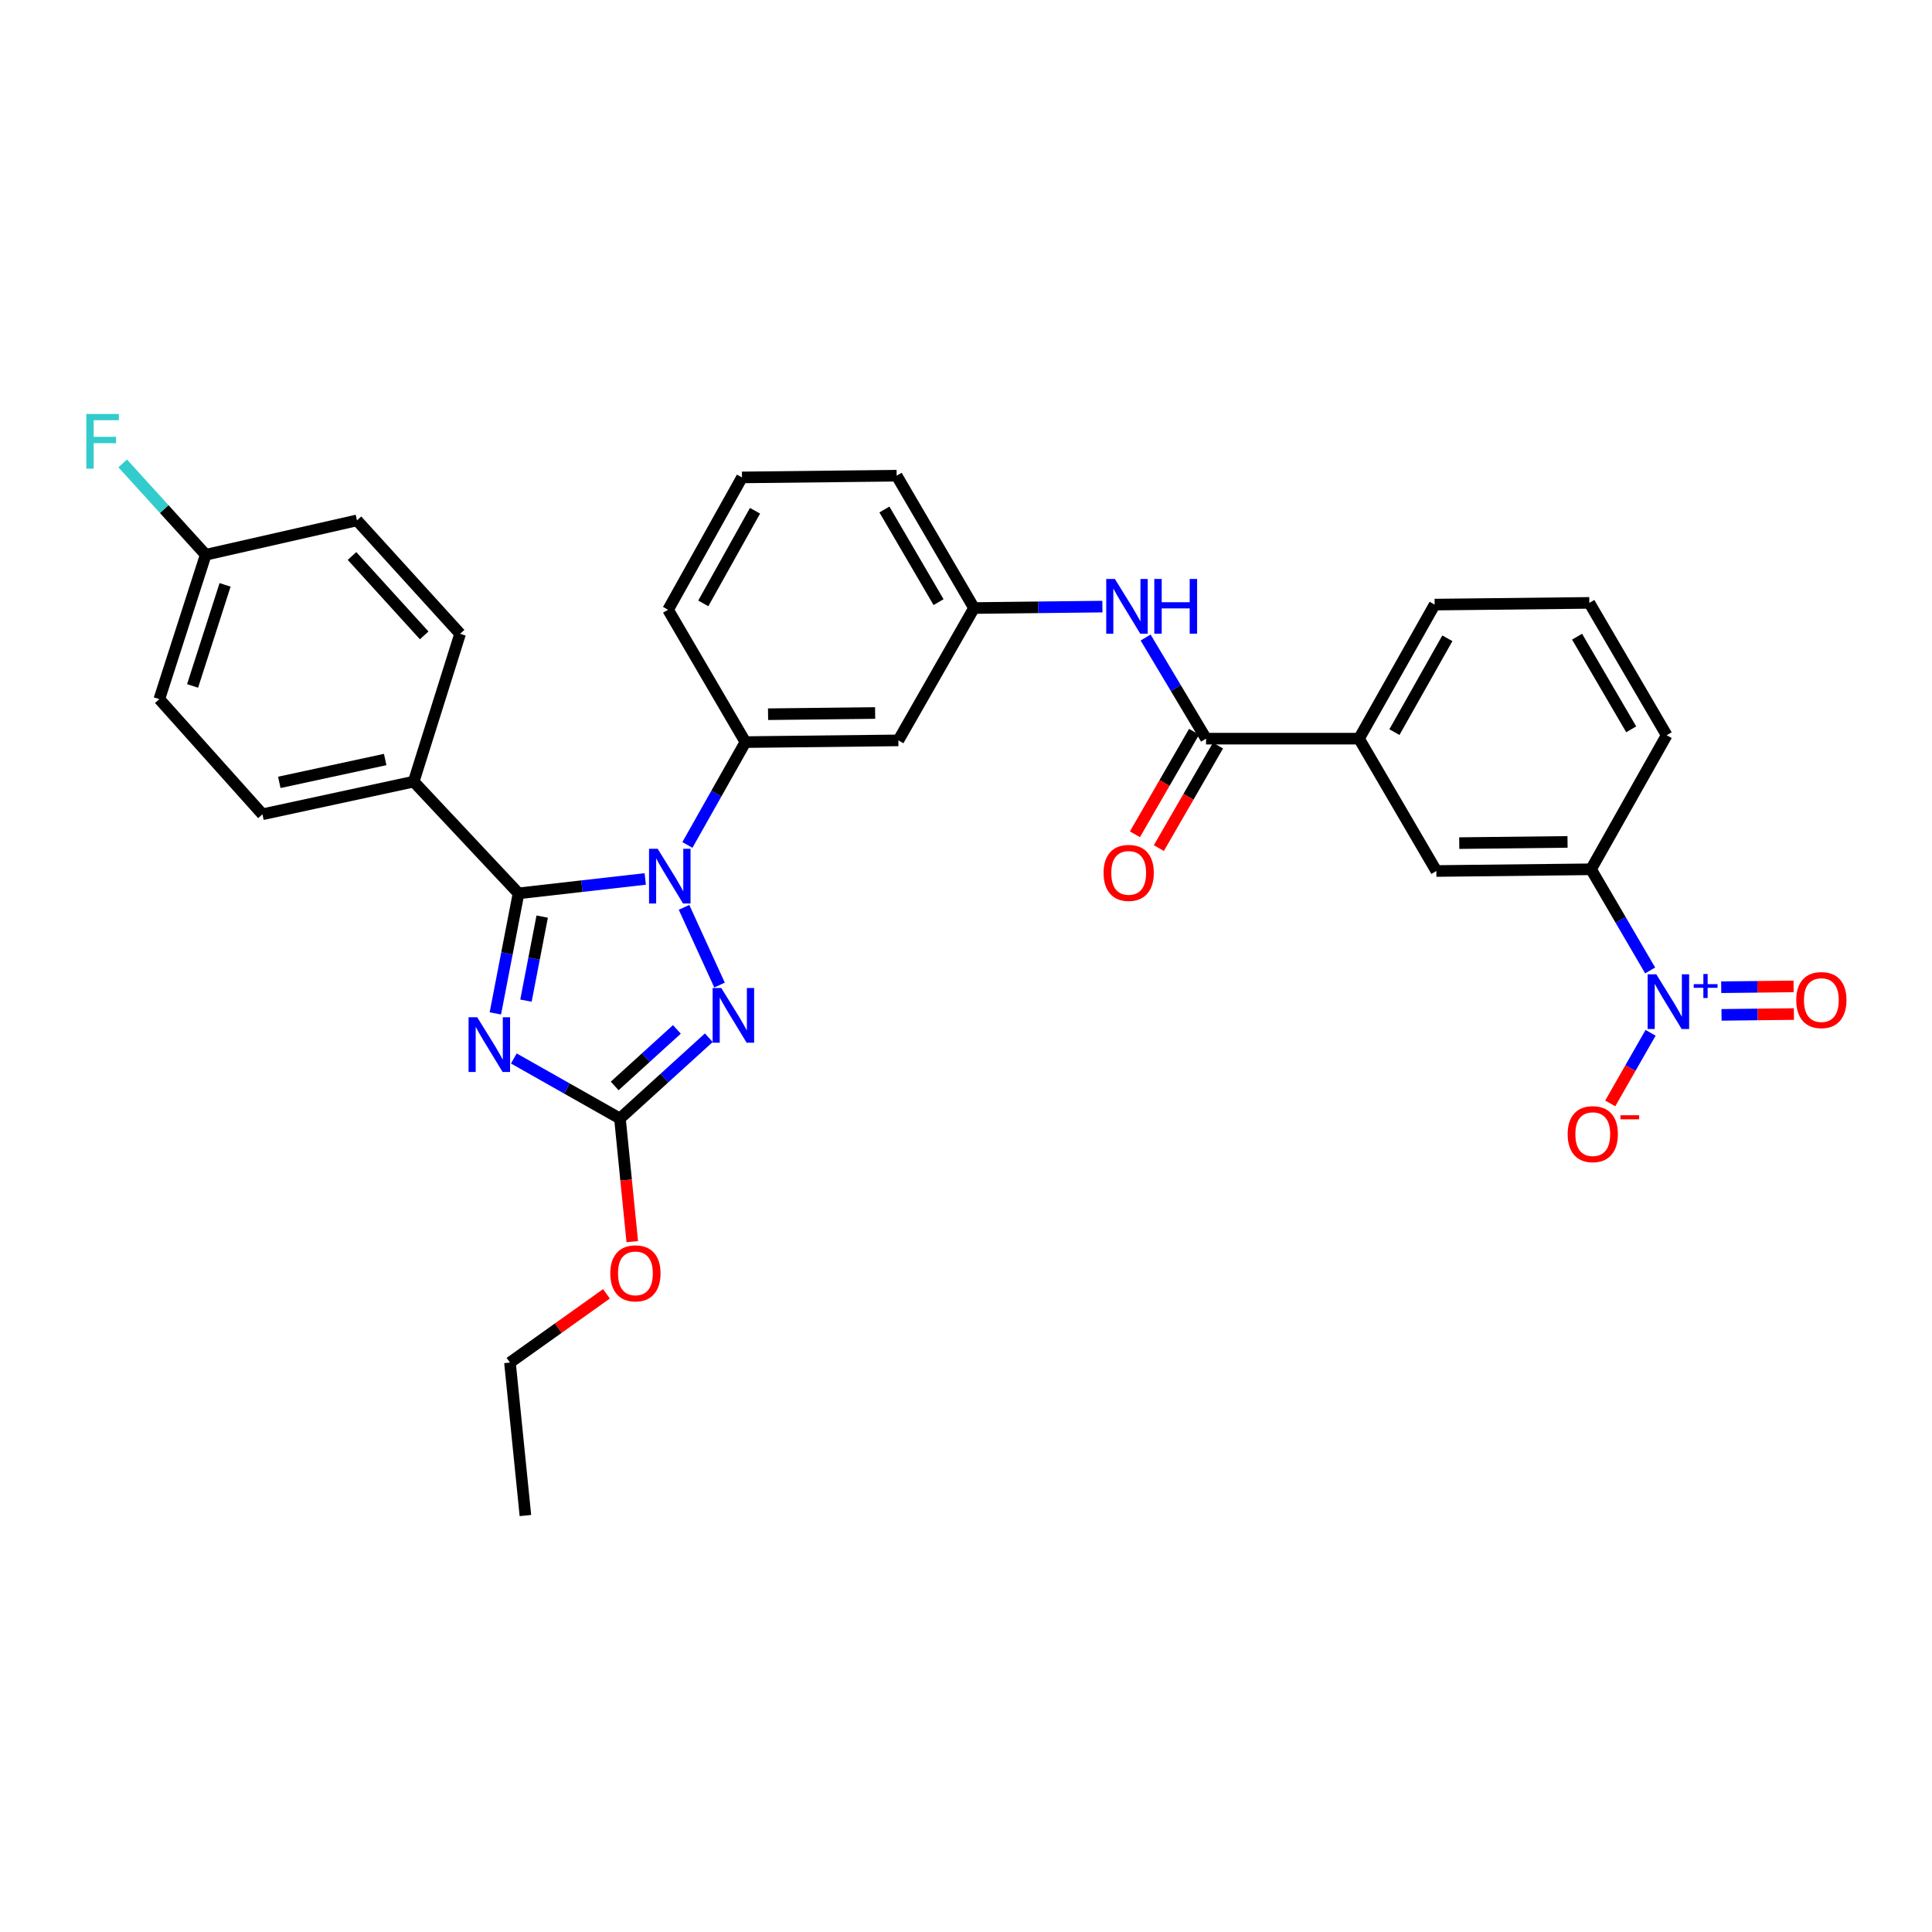 <?xml version='1.0' encoding='iso-8859-1'?>
<svg version='1.1' baseProfile='full'
              xmlns='http://www.w3.org/2000/svg'
                      xmlns:rdkit='http://www.rdkit.org/xml'
                      xmlns:xlink='http://www.w3.org/1999/xlink'
                  xml:space='preserve'
width='1000px' height='1000px' viewBox='0 0 1000 1000'>
<!-- END OF HEADER -->
<rect style='opacity:1.0;fill:#FFFFFF;stroke:none' width='1000' height='1000' x='0' y='0'> </rect>
<path class='bond-0' d='M 854.121,502.304 L 838.823,476.122' style='fill:none;fill-rule:evenodd;stroke:#0000FF;stroke-width:6px;stroke-linecap:butt;stroke-linejoin:miter;stroke-opacity:1' />
<path class='bond-0' d='M 838.823,476.122 L 823.524,449.94' style='fill:none;fill-rule:evenodd;stroke:#000000;stroke-width:6px;stroke-linecap:butt;stroke-linejoin:miter;stroke-opacity:1' />
<path class='bond-1' d='M 854.336,534.58 L 843.897,552.849' style='fill:none;fill-rule:evenodd;stroke:#0000FF;stroke-width:6px;stroke-linecap:butt;stroke-linejoin:miter;stroke-opacity:1' />
<path class='bond-1' d='M 843.897,552.849 L 833.458,571.119' style='fill:none;fill-rule:evenodd;stroke:#FF0000;stroke-width:6px;stroke-linecap:butt;stroke-linejoin:miter;stroke-opacity:1' />
<path class='bond-2' d='M 891.059,525.29 L 909.789,525.079' style='fill:none;fill-rule:evenodd;stroke:#0000FF;stroke-width:6px;stroke-linecap:butt;stroke-linejoin:miter;stroke-opacity:1' />
<path class='bond-2' d='M 909.789,525.079 L 928.519,524.869' style='fill:none;fill-rule:evenodd;stroke:#FF0000;stroke-width:6px;stroke-linecap:butt;stroke-linejoin:miter;stroke-opacity:1' />
<path class='bond-2' d='M 890.898,510.988 L 909.628,510.778' style='fill:none;fill-rule:evenodd;stroke:#0000FF;stroke-width:6px;stroke-linecap:butt;stroke-linejoin:miter;stroke-opacity:1' />
<path class='bond-2' d='M 909.628,510.778 L 928.358,510.567' style='fill:none;fill-rule:evenodd;stroke:#FF0000;stroke-width:6px;stroke-linecap:butt;stroke-linejoin:miter;stroke-opacity:1' />
<path class='bond-3' d='M 592.971,329.986 L 608.609,356.158' style='fill:none;fill-rule:evenodd;stroke:#0000FF;stroke-width:6px;stroke-linecap:butt;stroke-linejoin:miter;stroke-opacity:1' />
<path class='bond-3' d='M 608.609,356.158 L 624.247,382.33' style='fill:none;fill-rule:evenodd;stroke:#000000;stroke-width:6px;stroke-linecap:butt;stroke-linejoin:miter;stroke-opacity:1' />
<path class='bond-4' d='M 570.6,313.974 L 537.374,314.347' style='fill:none;fill-rule:evenodd;stroke:#0000FF;stroke-width:6px;stroke-linecap:butt;stroke-linejoin:miter;stroke-opacity:1' />
<path class='bond-4' d='M 537.374,314.347 L 504.149,314.721' style='fill:none;fill-rule:evenodd;stroke:#000000;stroke-width:6px;stroke-linecap:butt;stroke-linejoin:miter;stroke-opacity:1' />
<path class='bond-5' d='M 618.053,378.756 L 602.743,405.29' style='fill:none;fill-rule:evenodd;stroke:#000000;stroke-width:6px;stroke-linecap:butt;stroke-linejoin:miter;stroke-opacity:1' />
<path class='bond-5' d='M 602.743,405.29 L 587.433,431.823' style='fill:none;fill-rule:evenodd;stroke:#FF0000;stroke-width:6px;stroke-linecap:butt;stroke-linejoin:miter;stroke-opacity:1' />
<path class='bond-5' d='M 630.441,385.904 L 615.131,412.438' style='fill:none;fill-rule:evenodd;stroke:#000000;stroke-width:6px;stroke-linecap:butt;stroke-linejoin:miter;stroke-opacity:1' />
<path class='bond-5' d='M 615.131,412.438 L 599.821,438.971' style='fill:none;fill-rule:evenodd;stroke:#FF0000;stroke-width:6px;stroke-linecap:butt;stroke-linejoin:miter;stroke-opacity:1' />
<path class='bond-6' d='M 624.247,382.33 L 703.425,382.33' style='fill:none;fill-rule:evenodd;stroke:#000000;stroke-width:6px;stroke-linecap:butt;stroke-linejoin:miter;stroke-opacity:1' />
<path class='bond-7' d='M 823.524,449.94 L 743.456,450.83' style='fill:none;fill-rule:evenodd;stroke:#000000;stroke-width:6px;stroke-linecap:butt;stroke-linejoin:miter;stroke-opacity:1' />
<path class='bond-7' d='M 811.355,435.772 L 755.307,436.395' style='fill:none;fill-rule:evenodd;stroke:#000000;stroke-width:6px;stroke-linecap:butt;stroke-linejoin:miter;stroke-opacity:1' />
<path class='bond-8' d='M 823.524,449.94 L 862.664,380.551' style='fill:none;fill-rule:evenodd;stroke:#000000;stroke-width:6px;stroke-linecap:butt;stroke-linejoin:miter;stroke-opacity:1' />
<path class='bond-9' d='M 354.055,469.64 L 372.43,509.862' style='fill:none;fill-rule:evenodd;stroke:#0000FF;stroke-width:6px;stroke-linecap:butt;stroke-linejoin:miter;stroke-opacity:1' />
<path class='bond-10' d='M 333.972,454.944 L 301.182,458.671' style='fill:none;fill-rule:evenodd;stroke:#0000FF;stroke-width:6px;stroke-linecap:butt;stroke-linejoin:miter;stroke-opacity:1' />
<path class='bond-10' d='M 301.182,458.671 L 268.393,462.399' style='fill:none;fill-rule:evenodd;stroke:#000000;stroke-width:6px;stroke-linecap:butt;stroke-linejoin:miter;stroke-opacity:1' />
<path class='bond-11' d='M 355.794,437.348 L 370.812,410.729' style='fill:none;fill-rule:evenodd;stroke:#0000FF;stroke-width:6px;stroke-linecap:butt;stroke-linejoin:miter;stroke-opacity:1' />
<path class='bond-11' d='M 370.812,410.729 L 385.83,384.11' style='fill:none;fill-rule:evenodd;stroke:#000000;stroke-width:6px;stroke-linecap:butt;stroke-linejoin:miter;stroke-opacity:1' />
<path class='bond-12' d='M 366.877,537.125 L 343.879,558.032' style='fill:none;fill-rule:evenodd;stroke:#0000FF;stroke-width:6px;stroke-linecap:butt;stroke-linejoin:miter;stroke-opacity:1' />
<path class='bond-12' d='M 343.879,558.032 L 320.882,578.938' style='fill:none;fill-rule:evenodd;stroke:#000000;stroke-width:6px;stroke-linecap:butt;stroke-linejoin:miter;stroke-opacity:1' />
<path class='bond-12' d='M 350.357,532.814 L 334.259,547.449' style='fill:none;fill-rule:evenodd;stroke:#0000FF;stroke-width:6px;stroke-linecap:butt;stroke-linejoin:miter;stroke-opacity:1' />
<path class='bond-12' d='M 334.259,547.449 L 318.161,562.083' style='fill:none;fill-rule:evenodd;stroke:#000000;stroke-width:6px;stroke-linecap:butt;stroke-linejoin:miter;stroke-opacity:1' />
<path class='bond-13' d='M 320.882,578.938 L 293.418,563.4' style='fill:none;fill-rule:evenodd;stroke:#000000;stroke-width:6px;stroke-linecap:butt;stroke-linejoin:miter;stroke-opacity:1' />
<path class='bond-13' d='M 293.418,563.4 L 265.955,547.862' style='fill:none;fill-rule:evenodd;stroke:#0000FF;stroke-width:6px;stroke-linecap:butt;stroke-linejoin:miter;stroke-opacity:1' />
<path class='bond-14' d='M 320.882,578.938 L 324.07,610.806' style='fill:none;fill-rule:evenodd;stroke:#000000;stroke-width:6px;stroke-linecap:butt;stroke-linejoin:miter;stroke-opacity:1' />
<path class='bond-14' d='M 324.07,610.806 L 327.258,642.674' style='fill:none;fill-rule:evenodd;stroke:#FF0000;stroke-width:6px;stroke-linecap:butt;stroke-linejoin:miter;stroke-opacity:1' />
<path class='bond-15' d='M 256.392,524.534 L 262.393,493.466' style='fill:none;fill-rule:evenodd;stroke:#0000FF;stroke-width:6px;stroke-linecap:butt;stroke-linejoin:miter;stroke-opacity:1' />
<path class='bond-15' d='M 262.393,493.466 L 268.393,462.399' style='fill:none;fill-rule:evenodd;stroke:#000000;stroke-width:6px;stroke-linecap:butt;stroke-linejoin:miter;stroke-opacity:1' />
<path class='bond-15' d='M 272.235,517.926 L 276.435,496.178' style='fill:none;fill-rule:evenodd;stroke:#0000FF;stroke-width:6px;stroke-linecap:butt;stroke-linejoin:miter;stroke-opacity:1' />
<path class='bond-15' d='M 276.435,496.178 L 280.636,474.431' style='fill:none;fill-rule:evenodd;stroke:#000000;stroke-width:6px;stroke-linecap:butt;stroke-linejoin:miter;stroke-opacity:1' />
<path class='bond-16' d='M 268.393,462.399 L 214.132,404.57' style='fill:none;fill-rule:evenodd;stroke:#000000;stroke-width:6px;stroke-linecap:butt;stroke-linejoin:miter;stroke-opacity:1' />
<path class='bond-17' d='M 384.05,247.111 L 345.792,315.611' style='fill:none;fill-rule:evenodd;stroke:#000000;stroke-width:6px;stroke-linecap:butt;stroke-linejoin:miter;stroke-opacity:1' />
<path class='bond-17' d='M 390.798,264.36 L 364.017,312.31' style='fill:none;fill-rule:evenodd;stroke:#000000;stroke-width:6px;stroke-linecap:butt;stroke-linejoin:miter;stroke-opacity:1' />
<path class='bond-18' d='M 384.05,247.111 L 464.11,246.221' style='fill:none;fill-rule:evenodd;stroke:#000000;stroke-width:6px;stroke-linecap:butt;stroke-linejoin:miter;stroke-opacity:1' />
<path class='bond-19' d='M 313.898,669.686 L 288.925,687.476' style='fill:none;fill-rule:evenodd;stroke:#FF0000;stroke-width:6px;stroke-linecap:butt;stroke-linejoin:miter;stroke-opacity:1' />
<path class='bond-19' d='M 288.925,687.476 L 263.951,705.265' style='fill:none;fill-rule:evenodd;stroke:#000000;stroke-width:6px;stroke-linecap:butt;stroke-linejoin:miter;stroke-opacity:1' />
<path class='bond-20' d='M 345.792,315.611 L 385.83,384.11' style='fill:none;fill-rule:evenodd;stroke:#000000;stroke-width:6px;stroke-linecap:butt;stroke-linejoin:miter;stroke-opacity:1' />
<path class='bond-21' d='M 464.11,246.221 L 504.149,314.721' style='fill:none;fill-rule:evenodd;stroke:#000000;stroke-width:6px;stroke-linecap:butt;stroke-linejoin:miter;stroke-opacity:1' />
<path class='bond-21' d='M 457.768,263.713 L 485.795,311.663' style='fill:none;fill-rule:evenodd;stroke:#000000;stroke-width:6px;stroke-linecap:butt;stroke-linejoin:miter;stroke-opacity:1' />
<path class='bond-22' d='M 263.951,705.265 L 271.953,784.444' style='fill:none;fill-rule:evenodd;stroke:#000000;stroke-width:6px;stroke-linecap:butt;stroke-linejoin:miter;stroke-opacity:1' />
<path class='bond-23' d='M 214.132,404.57 L 135.844,421.471' style='fill:none;fill-rule:evenodd;stroke:#000000;stroke-width:6px;stroke-linecap:butt;stroke-linejoin:miter;stroke-opacity:1' />
<path class='bond-23' d='M 199.371,393.125 L 144.569,404.955' style='fill:none;fill-rule:evenodd;stroke:#000000;stroke-width:6px;stroke-linecap:butt;stroke-linejoin:miter;stroke-opacity:1' />
<path class='bond-24' d='M 214.132,404.57 L 238.152,328.062' style='fill:none;fill-rule:evenodd;stroke:#000000;stroke-width:6px;stroke-linecap:butt;stroke-linejoin:miter;stroke-opacity:1' />
<path class='bond-25' d='M 135.844,421.471 L 82.465,361.87' style='fill:none;fill-rule:evenodd;stroke:#000000;stroke-width:6px;stroke-linecap:butt;stroke-linejoin:miter;stroke-opacity:1' />
<path class='bond-26' d='M 238.152,328.062 L 184.773,269.351' style='fill:none;fill-rule:evenodd;stroke:#000000;stroke-width:6px;stroke-linecap:butt;stroke-linejoin:miter;stroke-opacity:1' />
<path class='bond-26' d='M 219.563,328.876 L 182.198,287.779' style='fill:none;fill-rule:evenodd;stroke:#000000;stroke-width:6px;stroke-linecap:butt;stroke-linejoin:miter;stroke-opacity:1' />
<path class='bond-27' d='M 106.485,287.141 L 184.773,269.351' style='fill:none;fill-rule:evenodd;stroke:#000000;stroke-width:6px;stroke-linecap:butt;stroke-linejoin:miter;stroke-opacity:1' />
<path class='bond-28' d='M 106.485,287.141 L 84.997,263.505' style='fill:none;fill-rule:evenodd;stroke:#000000;stroke-width:6px;stroke-linecap:butt;stroke-linejoin:miter;stroke-opacity:1' />
<path class='bond-28' d='M 84.997,263.505 L 63.51,239.868' style='fill:none;fill-rule:evenodd;stroke:#33CCCC;stroke-width:6px;stroke-linecap:butt;stroke-linejoin:miter;stroke-opacity:1' />
<path class='bond-29' d='M 106.485,287.141 L 82.465,361.87' style='fill:none;fill-rule:evenodd;stroke:#000000;stroke-width:6px;stroke-linecap:butt;stroke-linejoin:miter;stroke-opacity:1' />
<path class='bond-29' d='M 116.498,302.727 L 99.684,355.038' style='fill:none;fill-rule:evenodd;stroke:#000000;stroke-width:6px;stroke-linecap:butt;stroke-linejoin:miter;stroke-opacity:1' />
<path class='bond-30' d='M 465,383.22 L 504.149,314.721' style='fill:none;fill-rule:evenodd;stroke:#000000;stroke-width:6px;stroke-linecap:butt;stroke-linejoin:miter;stroke-opacity:1' />
<path class='bond-31' d='M 465,383.22 L 385.83,384.11' style='fill:none;fill-rule:evenodd;stroke:#000000;stroke-width:6px;stroke-linecap:butt;stroke-linejoin:miter;stroke-opacity:1' />
<path class='bond-31' d='M 452.964,369.052 L 397.545,369.675' style='fill:none;fill-rule:evenodd;stroke:#000000;stroke-width:6px;stroke-linecap:butt;stroke-linejoin:miter;stroke-opacity:1' />
<path class='bond-32' d='M 703.425,382.33 L 743.456,450.83' style='fill:none;fill-rule:evenodd;stroke:#000000;stroke-width:6px;stroke-linecap:butt;stroke-linejoin:miter;stroke-opacity:1' />
<path class='bond-33' d='M 703.425,382.33 L 742.566,312.941' style='fill:none;fill-rule:evenodd;stroke:#000000;stroke-width:6px;stroke-linecap:butt;stroke-linejoin:miter;stroke-opacity:1' />
<path class='bond-33' d='M 721.754,378.949 L 749.152,330.376' style='fill:none;fill-rule:evenodd;stroke:#000000;stroke-width:6px;stroke-linecap:butt;stroke-linejoin:miter;stroke-opacity:1' />
<path class='bond-34' d='M 862.664,380.551 L 822.634,312.051' style='fill:none;fill-rule:evenodd;stroke:#000000;stroke-width:6px;stroke-linecap:butt;stroke-linejoin:miter;stroke-opacity:1' />
<path class='bond-34' d='M 844.311,377.492 L 816.29,329.542' style='fill:none;fill-rule:evenodd;stroke:#000000;stroke-width:6px;stroke-linecap:butt;stroke-linejoin:miter;stroke-opacity:1' />
<path class='bond-35' d='M 742.566,312.941 L 822.634,312.051' style='fill:none;fill-rule:evenodd;stroke:#000000;stroke-width:6px;stroke-linecap:butt;stroke-linejoin:miter;stroke-opacity:1' />
<path  class='atom-0' d='M 857.294 504.287
L 866.574 519.287
Q 867.494 520.767, 868.974 523.447
Q 870.454 526.127, 870.534 526.287
L 870.534 504.287
L 874.294 504.287
L 874.294 532.607
L 870.414 532.607
L 860.454 516.207
Q 859.294 514.287, 858.054 512.087
Q 856.854 509.887, 856.494 509.207
L 856.494 532.607
L 852.814 532.607
L 852.814 504.287
L 857.294 504.287
' fill='#0000FF'/>
<path  class='atom-0' d='M 876.67 509.392
L 881.66 509.392
L 881.66 504.138
L 883.877 504.138
L 883.877 509.392
L 888.999 509.392
L 888.999 511.293
L 883.877 511.293
L 883.877 516.573
L 881.66 516.573
L 881.66 511.293
L 876.67 511.293
L 876.67 509.392
' fill='#0000FF'/>
<path  class='atom-1' d='M 577.059 299.671
L 586.339 314.671
Q 587.259 316.151, 588.739 318.831
Q 590.219 321.511, 590.299 321.671
L 590.299 299.671
L 594.059 299.671
L 594.059 327.991
L 590.179 327.991
L 580.219 311.591
Q 579.059 309.671, 577.819 307.471
Q 576.619 305.271, 576.259 304.591
L 576.259 327.991
L 572.579 327.991
L 572.579 299.671
L 577.059 299.671
' fill='#0000FF'/>
<path  class='atom-1' d='M 597.459 299.671
L 601.299 299.671
L 601.299 311.711
L 615.779 311.711
L 615.779 299.671
L 619.619 299.671
L 619.619 327.991
L 615.779 327.991
L 615.779 314.911
L 601.299 314.911
L 601.299 327.991
L 597.459 327.991
L 597.459 299.671
' fill='#0000FF'/>
<path  class='atom-3' d='M 571.209 451.8
Q 571.209 445, 574.569 441.2
Q 577.929 437.4, 584.209 437.4
Q 590.489 437.4, 593.849 441.2
Q 597.209 445, 597.209 451.8
Q 597.209 458.68, 593.809 462.6
Q 590.409 466.48, 584.209 466.48
Q 577.969 466.48, 574.569 462.6
Q 571.209 458.72, 571.209 451.8
M 584.209 463.28
Q 588.529 463.28, 590.849 460.4
Q 593.209 457.48, 593.209 451.8
Q 593.209 446.24, 590.849 443.44
Q 588.529 440.6, 584.209 440.6
Q 579.889 440.6, 577.529 443.4
Q 575.209 446.2, 575.209 451.8
Q 575.209 457.52, 577.529 460.4
Q 579.889 463.28, 584.209 463.28
' fill='#FF0000'/>
<path  class='atom-5' d='M 340.422 439.34
L 349.702 454.34
Q 350.622 455.82, 352.102 458.5
Q 353.582 461.18, 353.662 461.34
L 353.662 439.34
L 357.422 439.34
L 357.422 467.66
L 353.542 467.66
L 343.582 451.26
Q 342.422 449.34, 341.182 447.14
Q 339.982 444.94, 339.622 444.26
L 339.622 467.66
L 335.942 467.66
L 335.942 439.34
L 340.422 439.34
' fill='#0000FF'/>
<path  class='atom-6' d='M 373.34 511.399
L 382.62 526.399
Q 383.54 527.879, 385.02 530.559
Q 386.5 533.239, 386.58 533.399
L 386.58 511.399
L 390.34 511.399
L 390.34 539.719
L 386.46 539.719
L 376.5 523.319
Q 375.34 521.399, 374.1 519.199
Q 372.9 516.999, 372.54 516.319
L 372.54 539.719
L 368.86 539.719
L 368.86 511.399
L 373.34 511.399
' fill='#0000FF'/>
<path  class='atom-8' d='M 247.013 526.527
L 256.293 541.527
Q 257.213 543.007, 258.693 545.687
Q 260.173 548.367, 260.253 548.527
L 260.253 526.527
L 264.013 526.527
L 264.013 554.847
L 260.133 554.847
L 250.173 538.447
Q 249.013 536.527, 247.773 534.327
Q 246.573 532.127, 246.213 531.447
L 246.213 554.847
L 242.533 554.847
L 242.533 526.527
L 247.013 526.527
' fill='#0000FF'/>
<path  class='atom-11' d='M 315.891 659.086
Q 315.891 652.286, 319.251 648.486
Q 322.611 644.686, 328.891 644.686
Q 335.171 644.686, 338.531 648.486
Q 341.891 652.286, 341.891 659.086
Q 341.891 665.966, 338.491 669.886
Q 335.091 673.766, 328.891 673.766
Q 322.651 673.766, 319.251 669.886
Q 315.891 666.006, 315.891 659.086
M 328.891 670.566
Q 333.211 670.566, 335.531 667.686
Q 337.891 664.766, 337.891 659.086
Q 337.891 653.526, 335.531 650.726
Q 333.211 647.886, 328.891 647.886
Q 324.571 647.886, 322.211 650.686
Q 319.891 653.486, 319.891 659.086
Q 319.891 664.806, 322.211 667.686
Q 324.571 670.566, 328.891 670.566
' fill='#FF0000'/>
<path  class='atom-22' d='M 44.686 214.263
L 61.526 214.263
L 61.526 217.503
L 48.486 217.503
L 48.486 226.103
L 60.086 226.103
L 60.086 229.383
L 48.486 229.383
L 48.486 242.583
L 44.686 242.583
L 44.686 214.263
' fill='#33CCCC'/>
<path  class='atom-28' d='M 811.414 587.027
Q 811.414 580.227, 814.774 576.427
Q 818.134 572.627, 824.414 572.627
Q 830.694 572.627, 834.054 576.427
Q 837.414 580.227, 837.414 587.027
Q 837.414 593.907, 834.014 597.827
Q 830.614 601.707, 824.414 601.707
Q 818.174 601.707, 814.774 597.827
Q 811.414 593.947, 811.414 587.027
M 824.414 598.507
Q 828.734 598.507, 831.054 595.627
Q 833.414 592.707, 833.414 587.027
Q 833.414 581.467, 831.054 578.667
Q 828.734 575.827, 824.414 575.827
Q 820.094 575.827, 817.734 578.627
Q 815.414 581.427, 815.414 587.027
Q 815.414 592.747, 817.734 595.627
Q 820.094 598.507, 824.414 598.507
' fill='#FF0000'/>
<path  class='atom-28' d='M 838.734 577.249
L 848.423 577.249
L 848.423 579.361
L 838.734 579.361
L 838.734 577.249
' fill='#FF0000'/>
<path  class='atom-29' d='M 929.733 517.637
Q 929.733 510.837, 933.093 507.037
Q 936.453 503.237, 942.733 503.237
Q 949.013 503.237, 952.373 507.037
Q 955.733 510.837, 955.733 517.637
Q 955.733 524.517, 952.333 528.437
Q 948.933 532.317, 942.733 532.317
Q 936.493 532.317, 933.093 528.437
Q 929.733 524.557, 929.733 517.637
M 942.733 529.117
Q 947.053 529.117, 949.373 526.237
Q 951.733 523.317, 951.733 517.637
Q 951.733 512.077, 949.373 509.277
Q 947.053 506.437, 942.733 506.437
Q 938.413 506.437, 936.053 509.237
Q 933.733 512.037, 933.733 517.637
Q 933.733 523.357, 936.053 526.237
Q 938.413 529.117, 942.733 529.117
' fill='#FF0000'/>
</svg>
